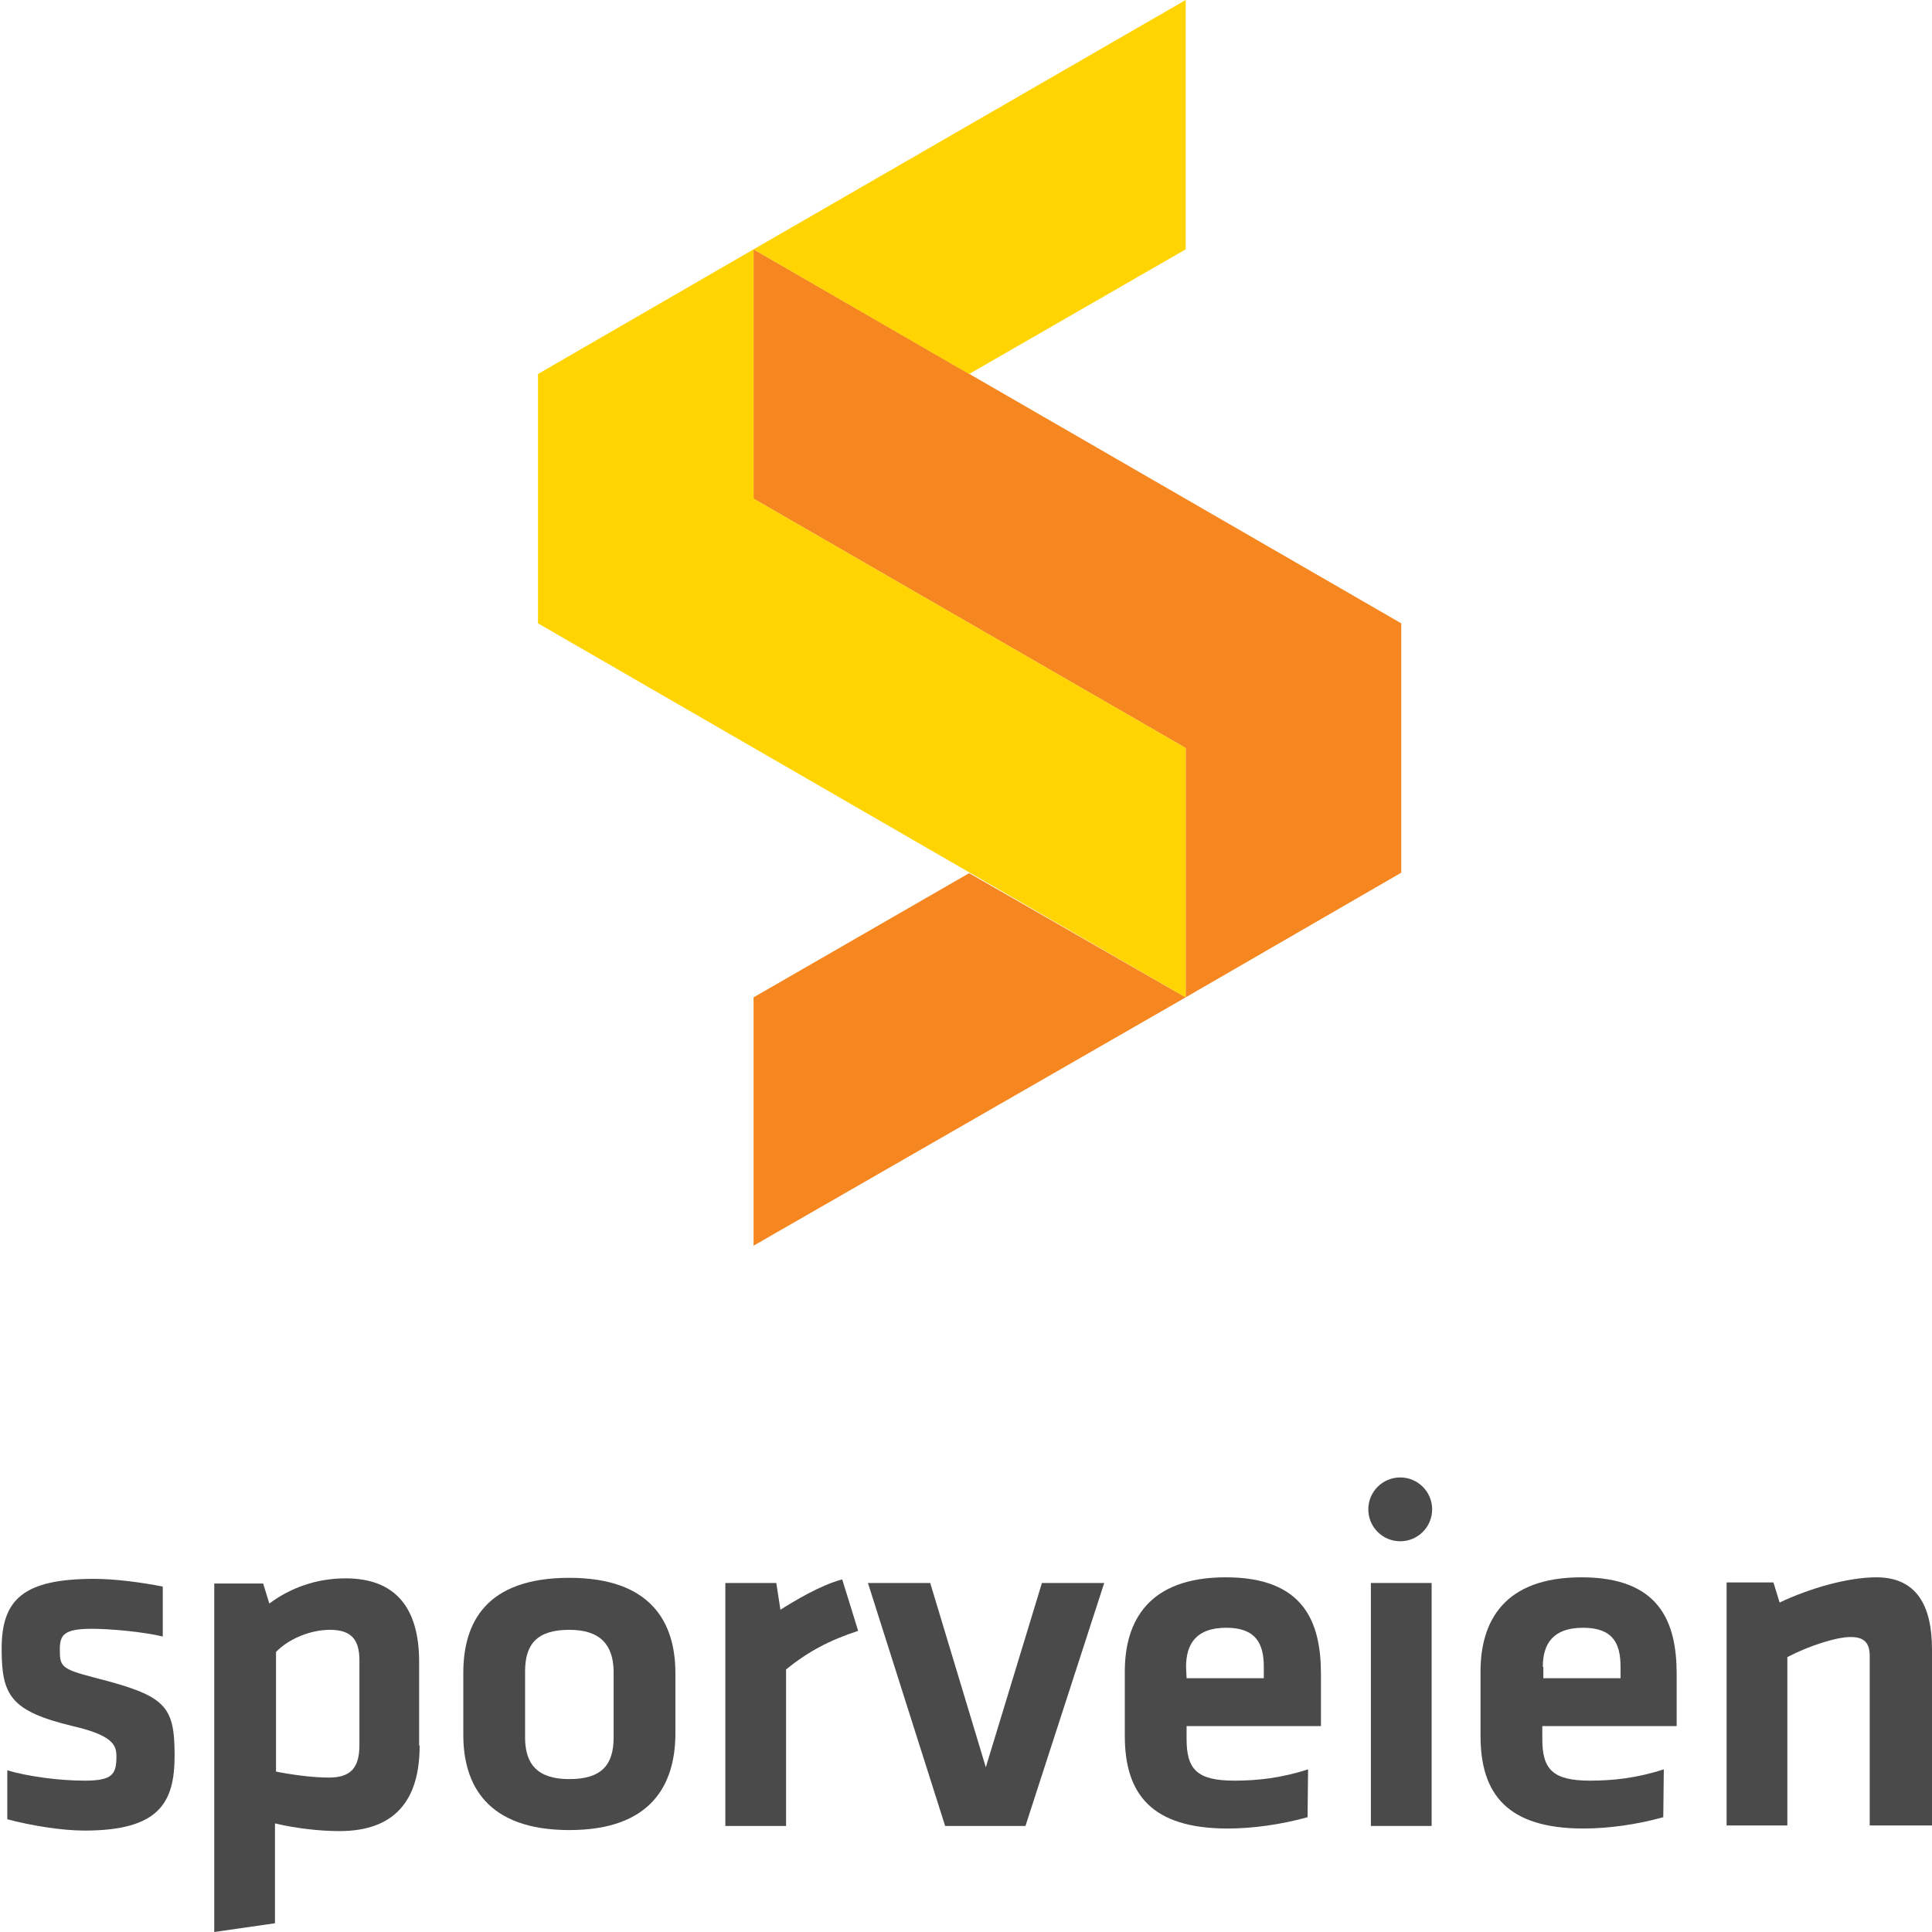 <?xml version="1.0" encoding="UTF-8" standalone="no"?><!-- Generator: Gravit.io --><svg xmlns="http://www.w3.org/2000/svg" xmlns:xlink="http://www.w3.org/1999/xlink" style="isolation:isolate" viewBox="0 0 150 150" width="150pt" height="150pt"><clipPath id="_clipPath_CZ6DHanRqyS8TXrm6UiC88OmhfeVNLY2"><rect x="0" y="0" width="652" height="652" transform="matrix(1,0,0,1,0,0)" fill="rgb(255,255,255)"/></clipPath><g clip-path="url(#_clipPath_CZ6DHanRqyS8TXrm6UiC88OmhfeVNLY2)"><g><g><g><g><g><path d=" M 75.243 67.794 L 58.507 77.434 L 58.507 96.715 L 92.056 77.434 L 75.243 67.794 Z " fill="rgb(246,134,31)"/><path d=" M 92.056 58.075 L 92.056 77.434 L 108.793 67.755 L 108.793 48.396 L 58.507 19.359 L 58.507 38.717 L 92.056 58.075 L 92.056 58.075 Z  M 75.243 29.037 L 75.243 29.037 L 75.243 29.037 L 75.243 29.037 L 75.243 29.037 Z " fill="rgb(246,134,31)"/></g><g><path d=" M 75.243 29.037 L 92.056 19.359 L 92.056 0 L 58.507 19.359 L 75.243 29.037 Z " fill="rgb(255,212,0)"/><path d=" M 58.507 38.717 L 58.507 19.359 L 41.77 29.037 L 41.77 48.396 L 92.056 77.434 L 92.056 58.075 L 58.507 38.717 L 58.507 38.717 Z  M 75.243 67.794 L 75.243 67.794 L 75.243 67.794 L 75.243 67.794 L 75.243 67.794 Z " fill="rgb(255,212,0)"/></g></g><path d=" M 32.581 135.532 C 32.581 139.728 30.703 142.166 26.346 142.166 C 24.747 142.166 22.829 141.926 21.35 141.567 L 21.35 149.321 L 16.634 150 L 16.634 122.942 L 20.431 122.942 L 20.911 124.5 C 22.509 123.301 24.548 122.542 26.826 122.542 C 30.623 122.542 32.541 124.74 32.541 129.017 L 32.541 135.532 L 32.581 135.532 L 32.581 135.532 L 32.581 135.532 Z  M 21.35 137.53 C 22.549 137.77 24.188 138.01 25.547 138.01 C 27.265 138.01 27.905 137.21 27.905 135.492 L 27.905 128.897 C 27.905 127.338 27.305 126.539 25.627 126.539 C 24.068 126.539 22.389 127.258 21.43 128.257 L 21.43 137.57 L 21.35 137.57 L 21.35 137.53 L 21.35 137.53 L 21.35 137.53 Z " fill="rgb(74,74,74)"/><path d=" M 44.205 142.086 C 37.81 142.086 35.971 138.569 35.971 134.692 L 35.971 129.896 C 35.971 126.019 37.69 122.502 44.205 122.502 C 50.6 122.502 52.438 126.019 52.438 129.896 L 52.438 134.692 C 52.398 138.529 50.6 142.086 44.205 142.086 Z  M 44.205 126.539 C 41.687 126.539 40.767 127.658 40.767 129.776 L 40.767 134.892 C 40.767 137.01 41.767 138.129 44.205 138.129 C 46.723 138.129 47.642 137.01 47.642 134.892 L 47.642 129.736 C 47.602 127.698 46.603 126.539 44.205 126.539 Z " fill="rgb(74,74,74)"/><path d=" M 66.627 126.619 C 64.428 127.338 62.75 128.217 61.031 129.616 L 61.031 141.767 L 56.315 141.767 L 56.315 122.902 L 60.272 122.902 L 60.592 124.98 C 61.671 124.301 63.629 123.102 65.388 122.622 L 66.627 126.619 L 66.627 126.619 L 66.627 126.619 Z " fill="rgb(74,74,74)"/><path d=" M 79.616 141.767 L 73.381 141.767 L 67.386 122.902 L 72.222 122.902 L 76.539 137.21 L 80.895 122.902 L 85.731 122.902 L 79.616 141.767 L 79.616 141.767 L 79.616 141.767 Z " fill="rgb(74,74,74)"/><path d=" M 106.435 141.767 L 106.435 122.902 L 111.151 122.902 L 111.151 141.767 L 106.435 141.767 L 106.435 141.767 L 106.435 141.767 Z " fill="rgb(74,74,74)"/><path d=" M 145.164 141.767 L 145.164 128.577 C 145.164 127.578 144.764 127.098 143.685 127.098 C 142.566 127.098 140.448 127.778 138.769 128.657 L 138.769 141.727 L 134.053 141.727 L 134.053 122.862 L 137.69 122.862 L 138.169 124.42 C 140.528 123.301 143.485 122.462 145.683 122.462 C 148.801 122.462 150 124.66 150 128.058 L 150 141.727 L 145.164 141.727 L 145.164 141.767 L 145.164 141.767 L 145.164 141.767 Z " fill="rgb(74,74,74)"/><path d=" M 7.361 130.256 C 4.723 129.576 4.644 129.376 4.644 128.058 C 4.644 126.938 4.963 126.459 7.122 126.459 C 8.6 126.459 11.158 126.699 12.637 127.058 L 12.637 123.181 C 11.038 122.862 8.92 122.582 7.321 122.582 C 1.806 122.582 0.127 124.181 0.127 128.018 C 0.127 131.655 0.847 132.854 5.643 134.013 C 8.76 134.732 9.04 135.492 9.04 136.371 C 9.04 137.77 8.72 138.249 6.562 138.249 C 4.604 138.249 2.205 137.93 0.567 137.45 L 0.567 141.247 C 2.365 141.727 4.763 142.126 6.562 142.126 C 12.397 142.126 13.556 139.928 13.556 136.291 C 13.556 132.374 12.837 131.655 7.361 130.256 Z " fill="rgb(74,74,74)"/><path d=" M 101.559 137.37 C 99.48 138.05 97.602 138.249 95.843 138.249 C 92.926 138.249 92.126 137.37 92.126 135.012 L 92.126 134.013 L 102.558 134.013 L 102.558 129.976 C 102.558 125.939 101.239 122.462 95.164 122.462 C 89.169 122.462 87.33 125.859 87.33 129.776 L 87.33 134.772 C 87.33 139.289 89.408 141.966 95.324 141.966 C 97.282 141.966 99.52 141.647 101.519 141.087 L 101.559 137.37 L 101.559 137.37 L 101.559 137.37 L 101.559 137.37 Z  M 92.086 129.416 C 92.086 127.618 92.886 126.379 95.204 126.379 C 97.482 126.379 98.122 127.578 98.122 129.416 L 98.122 130.296 L 92.126 130.296 L 92.086 129.416 L 92.086 129.416 L 92.086 129.416 L 92.086 129.416 Z " fill="rgb(74,74,74)"/><path d=" M 129.177 137.37 C 127.098 138.05 125.22 138.249 123.461 138.249 C 120.544 138.249 119.744 137.37 119.744 135.012 L 119.744 134.013 L 130.176 134.013 L 130.176 129.976 C 130.176 125.939 128.857 122.462 122.782 122.462 C 116.787 122.462 114.948 125.859 114.948 129.776 L 114.948 134.772 C 114.948 139.289 117.026 141.966 122.942 141.966 C 124.9 141.966 127.138 141.647 129.137 141.087 L 129.177 137.37 L 129.177 137.37 L 129.177 137.37 L 129.177 137.37 L 129.177 137.37 Z  M 119.784 129.416 C 119.784 127.618 120.584 126.379 122.902 126.379 C 125.22 126.379 125.819 127.578 125.819 129.416 L 125.819 130.296 L 119.824 130.296 L 119.824 129.416 L 119.784 129.416 L 119.784 129.416 Z " fill="rgb(74,74,74)"/><circle vector-effect="non-scaling-stroke" cx="108.713" cy="117.186" r="2.478" fill="rgb(74,74,74)"/></g></g></g></g></svg>